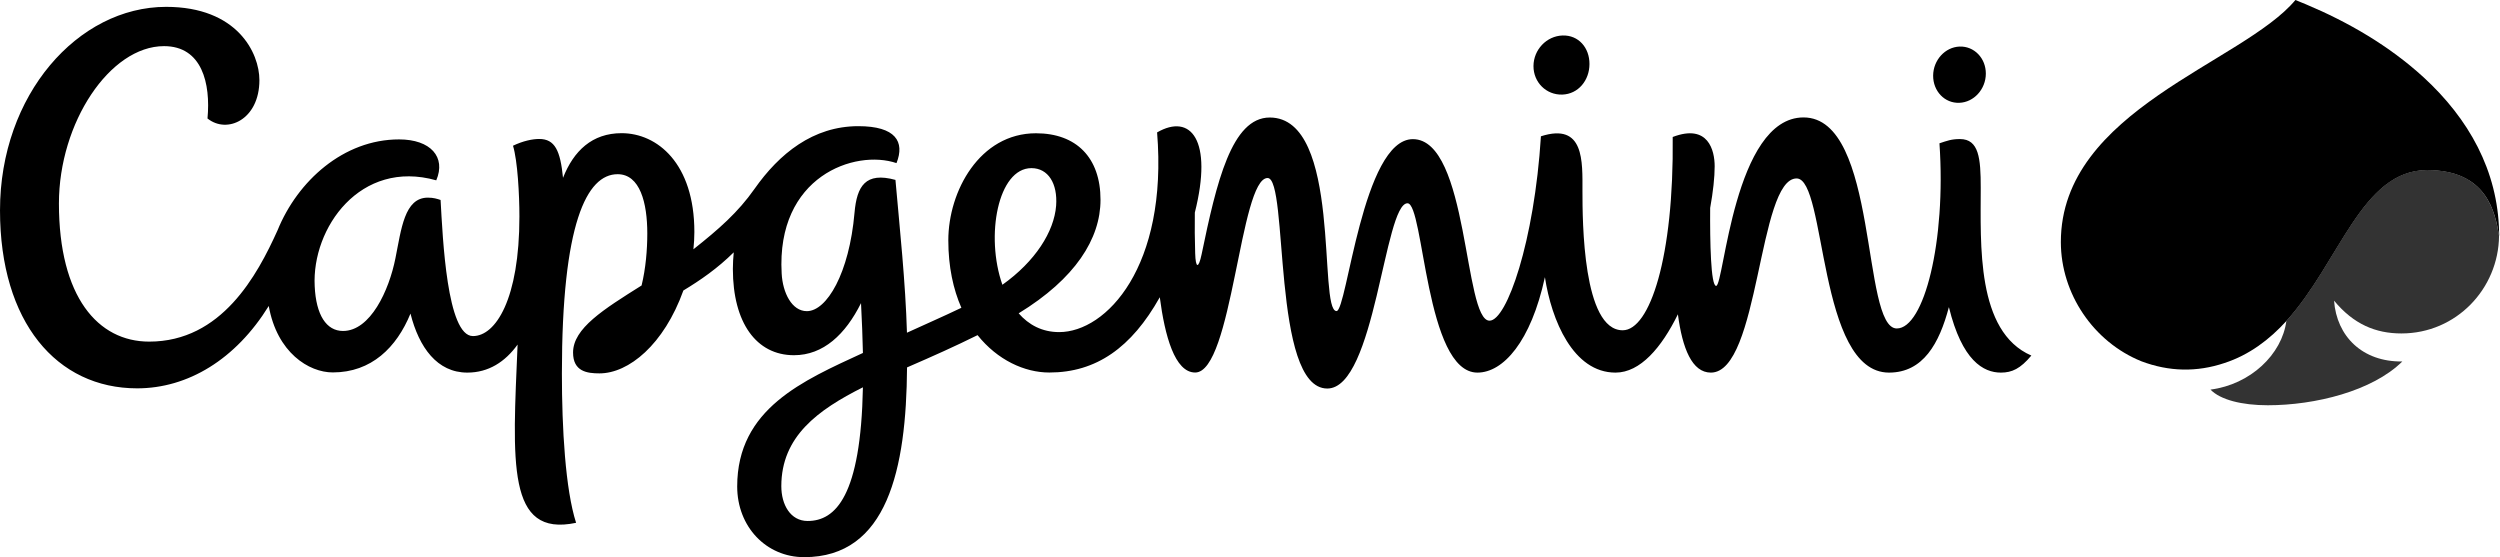 <?xml version="1.0" encoding="UTF-8" standalone="no"?>
<!-- Generator: Adobe Illustrator 24.2.1, SVG Export Plug-In . SVG Version: 6.00 Build 0)  -->

<svg
   version="1.1"
   id="Layer_1"
   x="0px"
   y="0px"
   viewBox="0 0 718 160"
   xml:space="preserve"
   sodipodi:docname="customerlogo-capgemini-blk.svg"
   width="718"
   height="160"
   inkscape:version="1.1.1 (3bf5ae0d25, 2021-09-20)"
   xmlns:inkscape="http://www.inkscape.org/namespaces/inkscape"
   xmlns:sodipodi="http://sodipodi.sourceforge.net/DTD/sodipodi-0.dtd"
   xmlns="http://www.w3.org/2000/svg"
   xmlns:svg="http://www.w3.org/2000/svg"><defs
   id="defs21">
	
	
</defs><sodipodi:namedview
   id="namedview19"
   pagecolor="#ffffff"
   bordercolor="#666666"
   borderopacity="1.0"
   inkscape:pageshadow="2"
   inkscape:pageopacity="0.0"
   inkscape:pagecheckerboard="0"
   showgrid="false"
   inkscape:zoom="0.85500995"
   inkscape:cx="188.88669"
   inkscape:cy="56.139698"
   inkscape:window-width="1920"
   inkscape:window-height="986"
   inkscape:window-x="-11"
   inkscape:window-y="1609"
   inkscape:window-maximized="1"
   inkscape:current-layer="Layer_1" />
<style
   type="text/css"
   id="style2">
	.st0{fill:#00B9E7;}
	.st1{fill:#007DB6;}
</style>
<path
   class="st0"
   d="m 689.697,95.766 c 15.729,0 27.88,-12.822 28.029,-28.029 -1.093,-6.635 -3.429,-18.91 -20.649,-18.91 -18.835,0 -25.097,26.339 -40.429,43.311 -1.242,9.666 -10.362,18.289 -21.792,19.755 2.808,2.932 9.02,4.498 16.45,4.498 13.592,0 30.042,-4.075 38.64,-12.573 -11.48,0.149 -18.86,-7.231 -19.606,-17.469 5.616,6.784 11.952,9.418 19.357,9.418 z"
   id="path4"
   style="stroke-width:1;fill:#333333" /><g
   id="g14"
   style="stroke-width:0.402;fill:#000000"
   transform="matrix(2.485,0,0,2.485,-13.866,-57.897)">
		<path
   class="st1"
   d="m 234.5,44.98 c 0,-3.37 -0.2,-5.61 -2.4,-5.61 -1,0 -1.49,0.2 -2.37,0.49 0.78,11.38 -1.79,21.4 -4.93,21.4 -4.12,0 -2.06,-24.39 -10.78,-24.39 -8.04,0 -9.19,19.47 -10.1,19.47 -0.62,0 -0.72,-5.11 -0.69,-9.01 0.34,-1.87 0.52,-3.55 0.52,-4.82 0,-1.81 -0.73,-4.95 -4.85,-3.38 0.15,13.92 -2.65,22.34 -5.78,22.34 -4.61,0 -4.65,-12.62 -4.65,-16.1 0,-3.4 0.24,-7.94 -4.8,-6.32 -0.76,12.14 -3.94,21.31 -5.94,21.31 -2.99,0 -2.39,-20.98 -8.86,-20.98 -5.81,0 -7.61,19.87 -8.82,19.87 -2.17,0 0.68,-22.37 -7.72,-22.37 -4.4,0 -6.15,7.47 -7.88,15.83 -0.34,1.62 -0.69,1.67 -0.74,-0.16 -0.05,-1.5 -0.06,-3.16 -0.04,-4.68 2.12,-8.4 -0.47,-11.51 -4.36,-9.27 1.26,15.5 -5.86,23.08 -11.32,23.08 -1.97,0 -3.52,-0.84 -4.68,-2.17 6.55,-4.01 9.46,-8.62 9.46,-13.12 0,-4.88 -2.8,-7.69 -7.46,-7.69 -6.5,0 -10.13,6.69 -10.13,12.37 0,3.06 0.57,5.66 1.51,7.8 -2.23,1.07 -4.34,1.98 -6.29,2.88 -0.17,-5.85 -0.83,-11.99 -1.33,-17.66 -3.46,-0.95 -4.46,0.71 -4.73,3.79 -0.61,7.02 -3.21,11.38 -5.51,11.38 -1.73,0 -2.79,-2.11 -2.91,-4.35 -0.64,-11.25 8.49,-14.39 13.27,-12.76 0.99,-2.48 -0.1,-4.27 -4.41,-4.27 -5.23,0 -9.14,3.18 -12,7.25 -1.91,2.72 -4.12,4.65 -7.06,6.98 0.07,-0.67 0.11,-1.34 0.11,-2 0,-7.94 -4.3,-11.42 -8.41,-11.42 -3.4,0 -5.54,2.04 -6.77,5.16 -0.31,-3.13 -0.93,-4.49 -2.75,-4.49 -0.78,0 -1.86,0.22 -3.03,0.78 0.53,1.75 0.74,5.63 0.74,8.18 0,9.55 -2.74,13.82 -5.37,13.82 -3.01,0 -3.49,-11.32 -3.74,-15.73 -0.39,-0.13 -0.81,-0.27 -1.47,-0.27 -2.72,0 -3.07,3.65 -3.75,7.01 -0.74,3.72 -2.89,8.4 -6.06,8.4 -1.92,0 -3.12,-1.85 -3.27,-5.18 C 41.6,49.65 47.22,41.66 56,44.14 c 1.15,-2.69 -0.65,-4.73 -4.3,-4.73 -6.42,0 -11.73,4.81 -14.04,10.5 -2.35,5.21 -6.47,12.87 -14.84,12.87 -5.91,0 -10.43,-5.15 -10.43,-15.97 0,-9.32 5.88,-18.18 12.15,-18.18 4.39,0 5.4,4.31 5.02,8.36 2.27,1.83 6,0.13 6,-4.43 0,-3.14 -2.55,-8.47 -10.78,-8.47 -10.19,0 -19.2,10.16 -19.2,23.52 0,12.93 6.56,20.57 15.85,20.57 5.86,0 11.39,-3.34 15.21,-9.52 0.96,5.4 4.64,7.68 7.4,7.68 4.47,0 7.38,-2.89 8.98,-6.8 0.99,3.92 3.09,6.82 6.57,6.82 2.45,0 4.37,-1.24 5.81,-3.24 -0.57,13.63 -1.29,22.31 6.76,20.6 -1.24,-3.87 -1.64,-10.93 -1.64,-17.26 0,-17.33 2.86,-23.03 6.44,-23.03 2.59,0 3.43,3.31 3.43,6.84 0,1.89 -0.18,4.06 -0.66,6.02 -4.41,2.77 -7.92,4.96 -7.92,7.75 0,2.2 1.63,2.41 3.05,2.41 3.38,0 7.45,-3.32 9.7,-9.58 1.97,-1.19 3.94,-2.55 5.82,-4.41 -0.06,0.63 -0.1,1.28 -0.1,1.92 0,6.22 2.72,9.97 7.06,9.97 3.4,0 5.95,-2.41 7.75,-6.02 0.11,2.08 0.18,4 0.22,5.76 -6.9,3.19 -14.53,6.43 -14.53,15.43 0,4.66 3.36,8.17 7.74,8.17 9.61,0 11.81,-10.15 11.89,-21.93 3.13,-1.36 5.46,-2.4 8.15,-3.73 2.3,2.88 5.43,4.32 8.29,4.32 5.42,0 9.5,-2.87 12.77,-8.7 0.58,4.44 1.73,8.7 4.09,8.7 4.3,0 5.17,-22.48 8.37,-22.48 2.45,0 0.44,24.33 6.9,24.33 5.54,0 6.58,-21.41 9.27,-21.41 1.91,0 2.06,19.57 8.08,19.57 2.97,0 6.18,-3.56 7.8,-11.03 0.76,4.97 3.26,11.03 8.16,11.03 2.86,0 5.32,-2.89 7.21,-6.74 0.52,3.96 1.64,6.74 3.81,6.74 5.64,0 5.45,-22.44 9.91,-22.44 3.48,0 2.4,22.44 10.68,22.44 3.94,0 5.81,-3.36 6.92,-7.57 1.52,6.2 3.99,7.57 6.01,7.57 1.28,0 2.25,-0.45 3.52,-1.97 -6.39,-2.77 -5.85,-12.88 -5.85,-19.41 z M 98.92,83.51 c -1.99,0 -3.04,-1.89 -3.04,-4.02 0,-5.75 4.22,-8.81 9.43,-11.43 -0.24,12.57 -3.16,15.45 -6.39,15.45 z m 25.87,-40.78 c 1.93,0 3.04,1.78 2.85,4.34 -0.23,3 -2.41,6.44 -6.21,9.14 -1.99,-5.65 -0.51,-13.48 3.36,-13.48 z"
   id="path6"
   style="stroke-width:0.402;fill:#000000" />
		<path
   class="st1"
   d="m 186.14,34.23 c 1.85,-0.06 3.14,-1.65 3.14,-3.53 0.01,-1.89 -1.27,-3.36 -3.11,-3.3 -1.85,0.06 -3.35,1.64 -3.36,3.53 -0.01,1.88 1.48,3.36 3.33,3.3 z"
   id="path8"
   style="stroke-width:0.402;fill:#000000" />
		<path
   class="st1"
   d="m 232.03,35.18 c 1.68,-0.06 3.05,-1.57 3.06,-3.36 0.01,-1.8 -1.35,-3.2 -3.03,-3.14 -1.68,0.06 -3.05,1.57 -3.06,3.36 -0.01,1.8 1.34,3.21 3.03,3.14 z"
   id="path10"
   style="stroke-width:0.402;fill:#000000" />
		<path
   class="st1"
   d="m 294.41,50.12 c -0.14,-7.11 -3.52,-13.11 -8.74,-17.9 -3.96,-3.62 -8.67,-6.36 -13.6,-8.43 -0.4,-0.17 -0.8,-0.33 -1.2,-0.49 v 0 c 0,0 0,0 0,0 -6.07,7.28 -27.11,12.71 -27.11,27.97 0,5.97 3.77,11.54 9.3,13.78 3.2,1.21 6.41,1.28 9.62,0.2 2.85,-0.93 5.2,-2.71 7.15,-4.86 6.18,-6.83 8.69,-17.43 16.27,-17.43 6.93,0 7.87,4.94 8.31,7.61 0.02,-0.01 0.01,-0.2 0,-0.45 z"
   id="path12"
   style="stroke-width:0.402;fill:#000000" />
	</g>
</svg>
